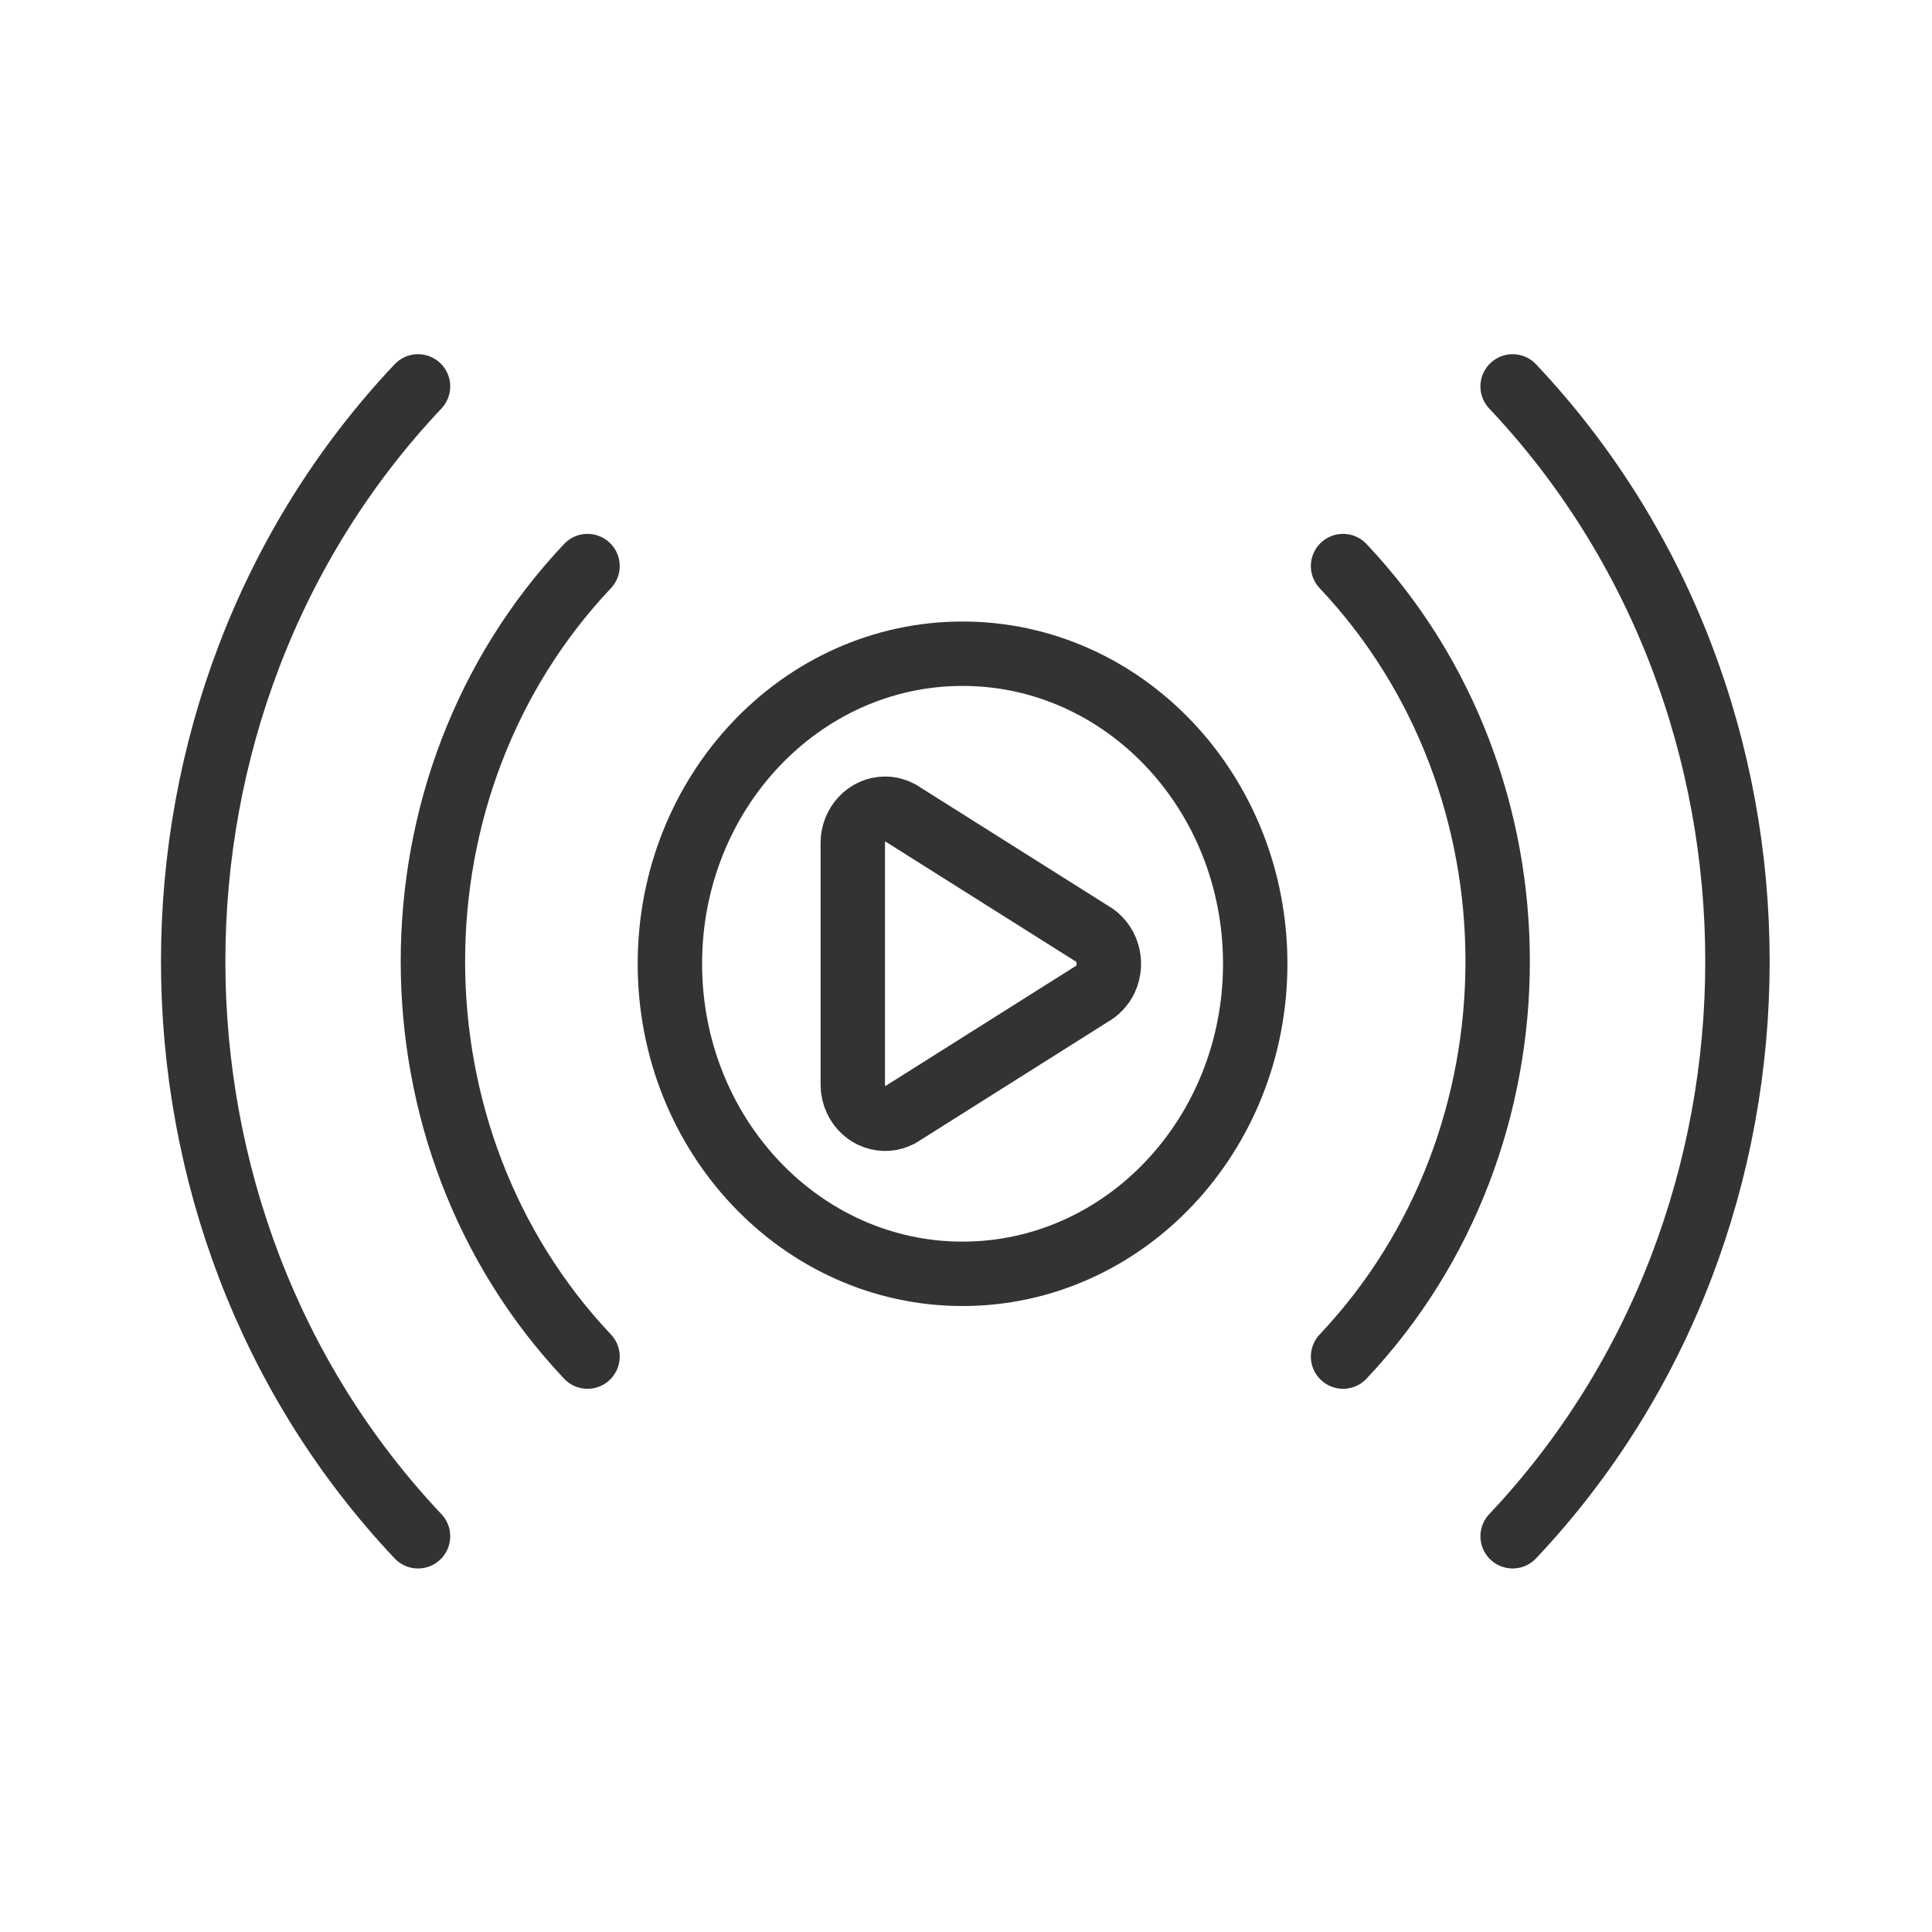 <svg width="30" height="30" viewBox="0 0 30 30" fill="none" xmlns="http://www.w3.org/2000/svg">
<path fill-rule="evenodd" clip-rule="evenodd" d="M13.969 17.316C13.721 17.447 13.42 17.341 13.295 17.078C13.26 17.005 13.242 16.923 13.242 16.84V13.091C13.242 12.796 13.467 12.558 13.744 12.558C13.823 12.558 13.9 12.578 13.969 12.615L16.942 14.489C17.189 14.622 17.289 14.941 17.166 15.204C17.117 15.306 17.038 15.389 16.942 15.441L13.969 17.316Z" stroke="#333333" stroke-linecap="round" stroke-linejoin="round"/>
<path fill-rule="evenodd" clip-rule="evenodd" d="M14.946 10.151C17.457 10.151 19.491 12.306 19.491 14.965C19.491 17.624 17.457 19.78 14.946 19.78C12.437 19.78 10.402 17.624 10.402 14.965C10.402 12.306 12.437 10.151 14.946 10.151Z" stroke="#333333" stroke-linecap="round" stroke-linejoin="round"/>
<path d="M20.855 8.79C24.056 12.18 24.056 17.676 20.855 21.065" stroke="#333333" stroke-linecap="round" stroke-linejoin="round"/>
<path d="M23.488 6C28.143 10.93 28.143 18.925 23.488 23.855" stroke="#333333" stroke-linecap="round" stroke-linejoin="round"/>
<path d="M9.123 8.79C5.922 12.18 5.922 17.676 9.123 21.065" stroke="#333333" stroke-linecap="round" stroke-linejoin="round"/>
<path d="M6.491 6C1.836 10.93 1.836 18.925 6.491 23.855" stroke="#333333" stroke-linecap="round" stroke-linejoin="round"/>
</svg>
